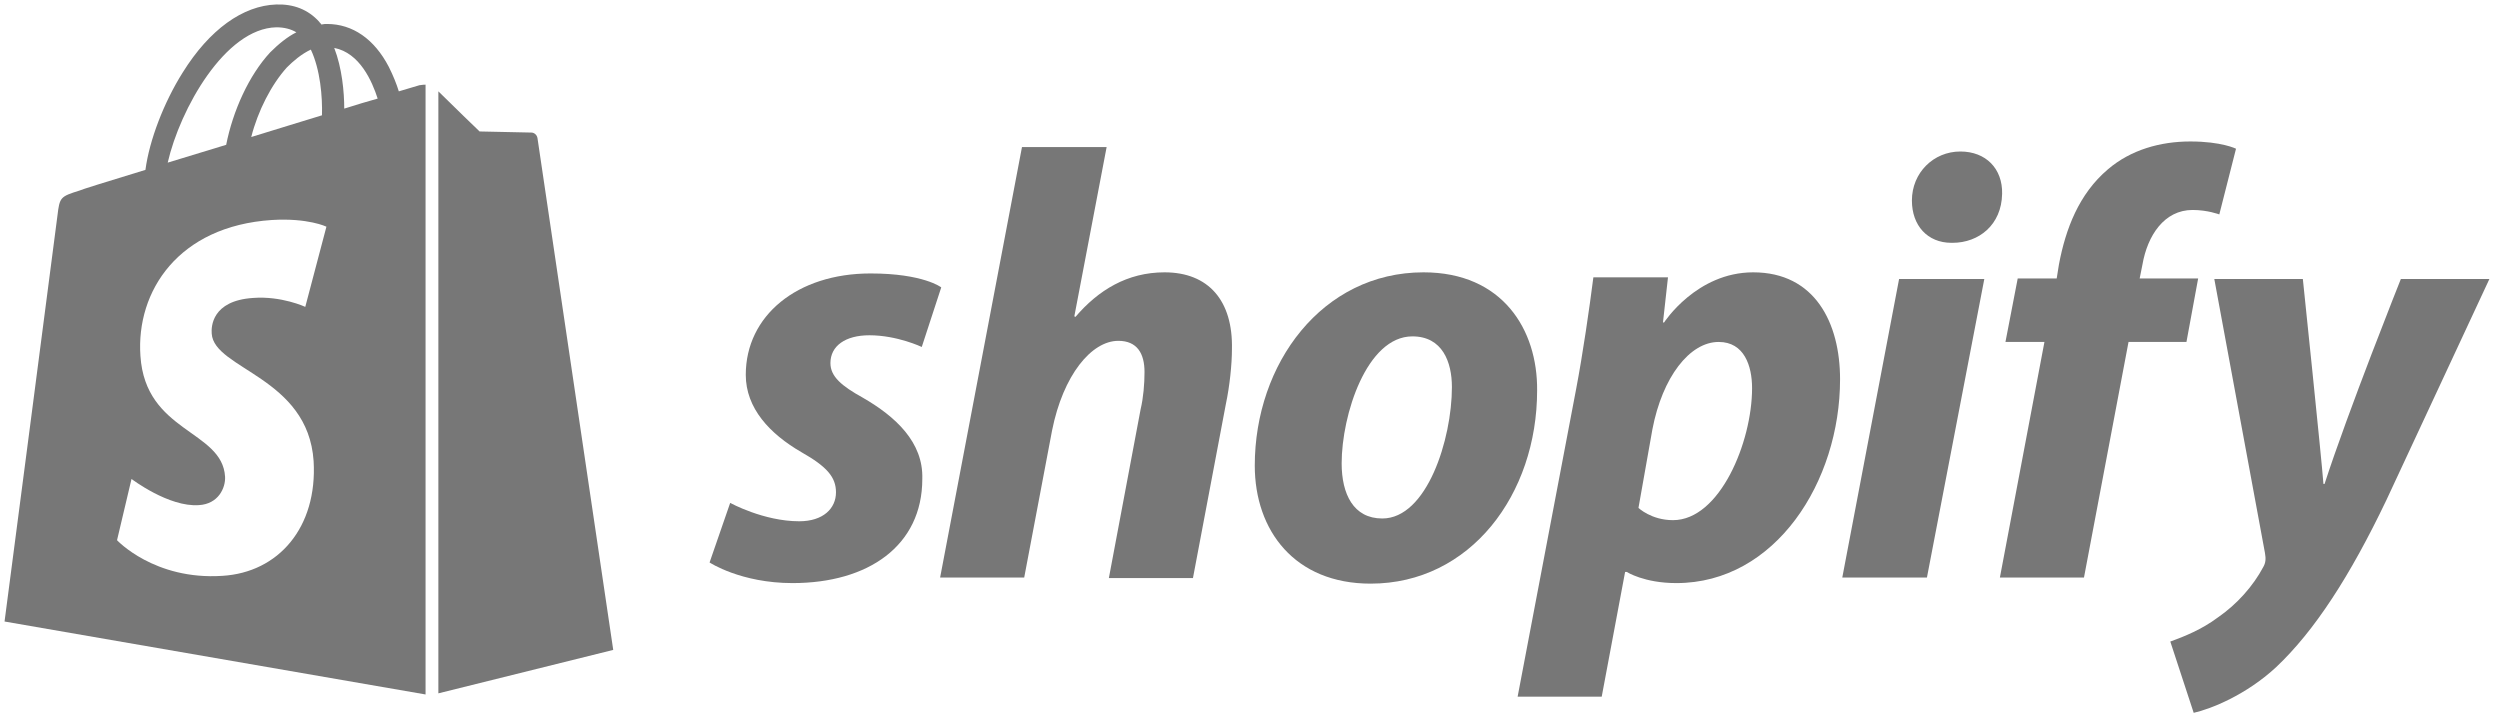 <?xml version="1.0" encoding="UTF-8"?>
<svg width="165px" height="48px" viewBox="0 0 165 48" version="1.1" xmlns="http://www.w3.org/2000/svg" xmlns:xlink="http://www.w3.org/1999/xlink">
    <title>shopify-logo</title>
    <g id="Page-1" stroke="none" stroke-width="1" fill="none" fill-rule="evenodd">
        <g id="shopify-logo" transform="translate(0.3, 0.293)" fill="#777777" fill-rule="nonzero">
            <g id="Group" transform="translate(46.532, 9.044)">
                <path d="M10.108,16.907 C8.711,16.135 7.976,15.511 7.976,14.628 C7.976,13.489 8.968,12.791 10.549,12.791 C12.386,12.791 14.004,13.563 14.004,13.563 L15.29,9.63 C15.29,9.63 14.114,8.711 10.622,8.711 C5.771,8.711 2.389,11.504 2.389,15.4 C2.389,17.606 3.97,19.296 6.065,20.509 C7.755,21.465 8.343,22.163 8.343,23.156 C8.343,24.221 7.498,25.067 5.918,25.067 C3.565,25.067 1.36,23.854 1.36,23.854 L-2.08110833e-15,27.787 C-2.08110833e-15,27.787 2.058,29.147 5.476,29.147 C10.475,29.147 14.04,26.684 14.04,22.273 C14.114,19.848 12.276,18.157 10.108,16.907 Z" id="s_5_"></path>
                <path d="M30.029,8.637 C27.566,8.637 25.655,9.814 24.148,11.578 L24.074,11.541 L26.206,0.368 L20.619,0.368 L15.216,28.779 L20.766,28.779 L22.604,19.076 C23.339,15.4 25.214,13.158 26.978,13.158 C28.228,13.158 28.706,14.004 28.706,15.216 C28.706,15.988 28.632,16.907 28.448,17.679 L26.353,28.816 L31.903,28.816 L34.072,17.348 C34.329,16.135 34.476,14.702 34.476,13.71 C34.55,10.512 32.932,8.637 30.029,8.637 Z" id="h_5_"></path>
                <path d="M47.12,8.637 C40.43,8.637 35.983,14.665 35.983,21.391 C35.983,25.692 38.629,29.183 43.628,29.183 C50.207,29.183 54.618,23.303 54.618,16.429 C54.654,12.423 52.339,8.637 47.12,8.637 Z M44.4,24.883 C42.489,24.883 41.717,23.266 41.717,21.244 C41.717,18.047 43.371,12.864 46.385,12.864 C48.369,12.864 48.994,14.555 48.994,16.209 C48.994,19.664 47.34,24.883 44.4,24.883 Z" id="o_5_"></path>
                <path d="M68.879,8.637 C65.13,8.637 62.998,11.945 62.998,11.945 L62.924,11.945 L63.255,8.968 L58.33,8.968 C58.073,10.99 57.632,14.04 57.19,16.356 L53.331,36.645 L58.881,36.645 L60.425,28.411 L60.535,28.411 C60.535,28.411 61.675,29.147 63.806,29.147 C70.349,29.147 74.612,22.457 74.612,15.694 C74.612,11.982 72.958,8.637 68.879,8.637 Z M63.586,24.993 C62.152,24.993 61.307,24.185 61.307,24.185 L62.226,19.002 C62.887,15.547 64.688,13.232 66.6,13.232 C68.29,13.232 68.805,14.812 68.805,16.282 C68.805,19.848 66.673,24.993 63.586,24.993 Z" id="p_5_"></path>
                <path d="M82.551,0.662 C80.787,0.662 79.354,2.058 79.354,3.896 C79.354,5.55 80.383,6.689 81.963,6.689 L82.037,6.689 C83.764,6.689 85.271,5.513 85.308,3.455 C85.345,1.801 84.242,0.662 82.551,0.662 Z" id="dot_5_"></path>
                <polygon id="i_5_" points="74.759 28.779 80.346 28.779 84.132 9.078 78.508 9.078"></polygon>
                <path d="M98.246,9.042 L94.386,9.042 L94.57,8.123 C94.901,6.212 96.004,4.521 97.878,4.521 C98.87,4.521 99.642,4.815 99.642,4.815 L100.745,0.478 C100.745,0.478 99.789,5.30478594e-16 97.731,5.30478594e-16 C95.746,5.30478594e-16 93.798,0.551 92.291,1.838 C90.38,3.455 89.498,5.771 89.057,8.123 L88.91,9.042 L86.337,9.042 L85.528,13.232 L88.101,13.232 L85.161,28.779 L90.711,28.779 L93.651,13.232 L97.474,13.232 L98.246,9.042 Z" id="f_5_"></path>
                <path d="M111.624,9.078 C111.624,9.078 108.133,17.826 106.589,22.604 L106.515,22.604 C106.405,21.061 105.156,9.078 105.156,9.078 L99.312,9.078 L102.656,27.162 C102.73,27.566 102.693,27.823 102.546,28.081 C101.884,29.33 100.818,30.543 99.532,31.425 C98.503,32.197 97.327,32.675 96.408,33.006 L97.952,37.71 C99.091,37.453 101.407,36.534 103.391,34.697 C105.927,32.307 108.28,28.669 110.669,23.67 L117.468,9.078 L111.624,9.078 Z" id="y_5_"></path>
            </g>
            <g id="Group" transform="translate(0, 0)">
                <path d="M27.382,5.332 C27.382,5.332 26.868,5.479 26.022,5.736 C25.875,5.258 25.655,4.707 25.361,4.119 C24.405,2.281 22.972,1.289 21.281,1.289 C21.281,1.289 21.281,1.289 21.281,1.289 C21.171,1.289 21.061,1.289 20.913,1.326 C20.877,1.252 20.803,1.215 20.766,1.142 C20.031,0.333 19.076,-0.034 17.936,0.003 C15.731,0.076 13.526,1.656 11.762,4.487 C10.512,6.471 9.556,8.971 9.299,10.919 C6.763,11.691 4.999,12.242 4.962,12.279 C3.675,12.683 3.639,12.72 3.492,13.933 C3.381,14.851 1.04055417e-15,40.727 1.04055417e-15,40.727 L27.787,45.542 L27.787,5.295 C27.566,5.295 27.456,5.332 27.382,5.332 Z M20.95,7.317 C19.48,7.758 17.863,8.272 16.282,8.75 C16.723,7.023 17.606,5.295 18.635,4.156 C19.039,3.751 19.59,3.274 20.215,2.98 C20.84,4.303 20.987,6.104 20.95,7.317 Z M17.936,1.509 C18.451,1.509 18.892,1.62 19.26,1.84 C18.671,2.134 18.083,2.612 17.532,3.163 C16.135,4.67 15.069,7.023 14.628,9.265 C13.305,9.669 11.982,10.073 10.769,10.441 C11.578,6.912 14.555,1.583 17.936,1.509 Z M13.673,21.725 C13.82,24.077 20.031,24.591 20.399,30.141 C20.656,34.515 18.083,37.492 14.371,37.713 C9.887,38.007 7.424,35.361 7.424,35.361 L8.38,31.318 C8.38,31.318 10.843,33.192 12.827,33.045 C14.114,32.972 14.592,31.906 14.555,31.171 C14.371,28.083 9.299,28.267 8.968,23.195 C8.674,18.931 11.468,14.631 17.642,14.227 C20.031,14.08 21.244,14.668 21.244,14.668 L19.848,19.96 C19.848,19.96 18.267,19.225 16.393,19.372 C13.673,19.556 13.636,21.284 13.673,21.725 Z M22.42,6.876 C22.42,5.773 22.273,4.193 21.759,2.869 C23.45,3.2 24.258,5.075 24.626,6.214 C23.964,6.398 23.229,6.618 22.42,6.876 Z" id="Shape"></path>
                <path d="M28.632,45.468 L40.173,42.601 C40.173,42.601 35.211,9.044 35.174,8.824 C35.138,8.603 34.954,8.456 34.77,8.456 C34.586,8.456 31.352,8.383 31.352,8.383 C31.352,8.383 29.367,6.471 28.632,5.736 L28.632,45.468 Z" id="Path"></path>
            </g>
        </g>
    </g>
</svg>